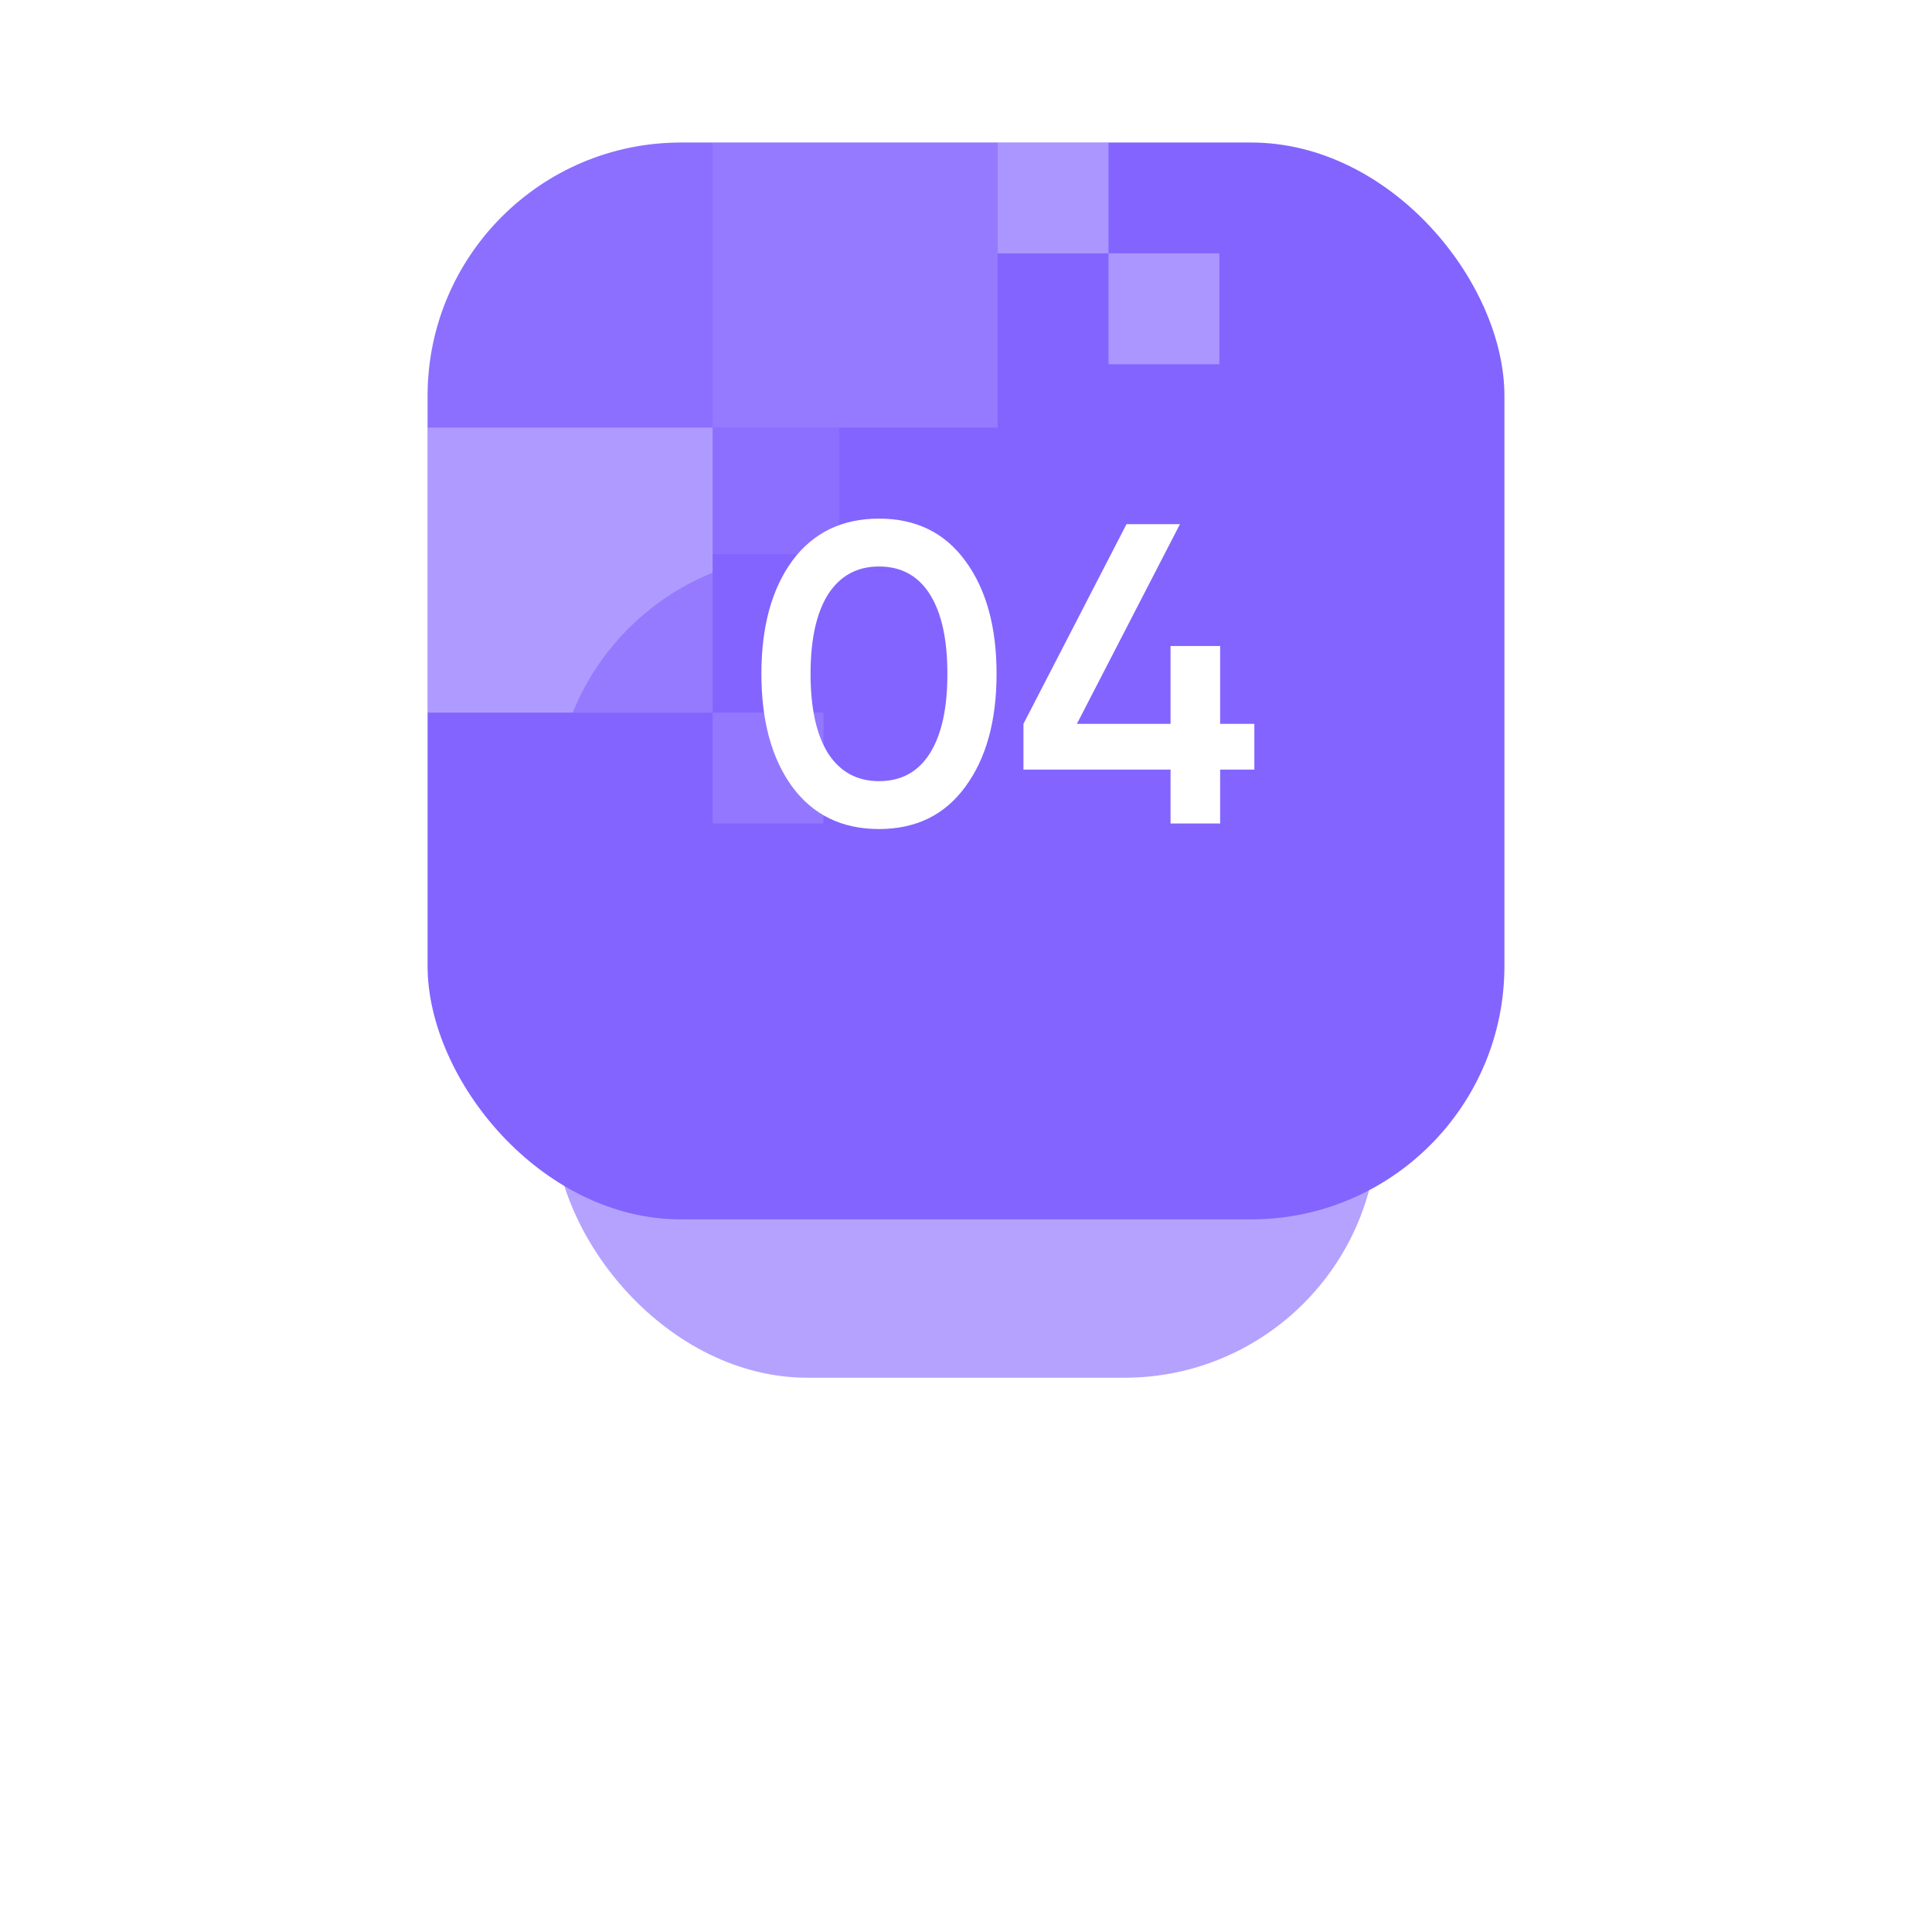 <?xml version="1.0" encoding="UTF-8"?> <svg xmlns="http://www.w3.org/2000/svg" width="122" height="122" viewBox="0 0 122 122" fill="none"> <rect x="27" y="9" width="68" height="68" rx="16" fill="#8364FF"></rect> <g opacity="0.7"> <rect opacity="0.1" width="18" height="18" transform="matrix(-1 0 0 1 45 9)" fill="white"></rect> <rect opacity="0.5" width="18" height="18" transform="matrix(-1 0 0 1 45 27)" fill="white"></rect> <rect opacity="0.2" width="18" height="18" transform="matrix(-1 0 0 1 63 9)" fill="white"></rect> <rect opacity="0.46" width="7" height="7" transform="matrix(-1 0 0 1 70 9)" fill="white"></rect> <rect opacity="0.46" width="7" height="7" transform="matrix(-1 0 0 1 77 16)" fill="white"></rect> <rect opacity="0.46" width="7" height="7" transform="matrix(-1 0 0 1 52 45)" fill="white"></rect> <rect opacity="0.1" width="8" height="8" transform="matrix(-1 0 0 1 53 27)" fill="white"></rect> </g> <g opacity="0.6" filter="url(#filter0_f_365_1430)"> <rect x="35" y="35" width="52" height="52" rx="16" fill="#8364FF"></rect> </g> <path d="M60.959 49.678C59.663 51.46 57.845 52.351 55.505 52.351C53.165 52.351 51.338 51.46 50.024 49.678C48.728 47.896 48.08 45.52 48.08 42.55C48.08 39.58 48.728 37.204 50.024 35.422C51.338 33.64 53.165 32.749 55.505 32.749C57.845 32.749 59.663 33.64 60.959 35.422C62.273 37.204 62.93 39.58 62.93 42.55C62.93 45.52 62.273 47.896 60.959 49.678ZM55.505 49.327C56.909 49.327 57.98 48.742 58.718 47.572C59.456 46.402 59.825 44.728 59.825 42.55C59.825 40.372 59.456 38.698 58.718 37.528C57.98 36.358 56.909 35.773 55.505 35.773C54.119 35.773 53.048 36.358 52.292 37.528C51.554 38.698 51.185 40.372 51.185 42.55C51.185 44.728 51.554 46.402 52.292 47.572C53.048 48.742 54.119 49.327 55.505 49.327ZM79.208 45.709V48.598H77.048V52H73.916V48.598H64.628V45.709L71.135 33.1H74.51L68.003 45.709H73.916V40.795H77.048V45.709H79.208Z" fill="white"></path> <defs> <filter id="filter0_f_365_1430" x="0" y="0" width="122" height="122" filterUnits="userSpaceOnUse" color-interpolation-filters="sRGB"> <feFlood flood-opacity="0" result="BackgroundImageFix"></feFlood> <feBlend mode="normal" in="SourceGraphic" in2="BackgroundImageFix" result="shape"></feBlend> <feGaussianBlur stdDeviation="17.5" result="effect1_foregroundBlur_365_1430"></feGaussianBlur> </filter> </defs> </svg> 